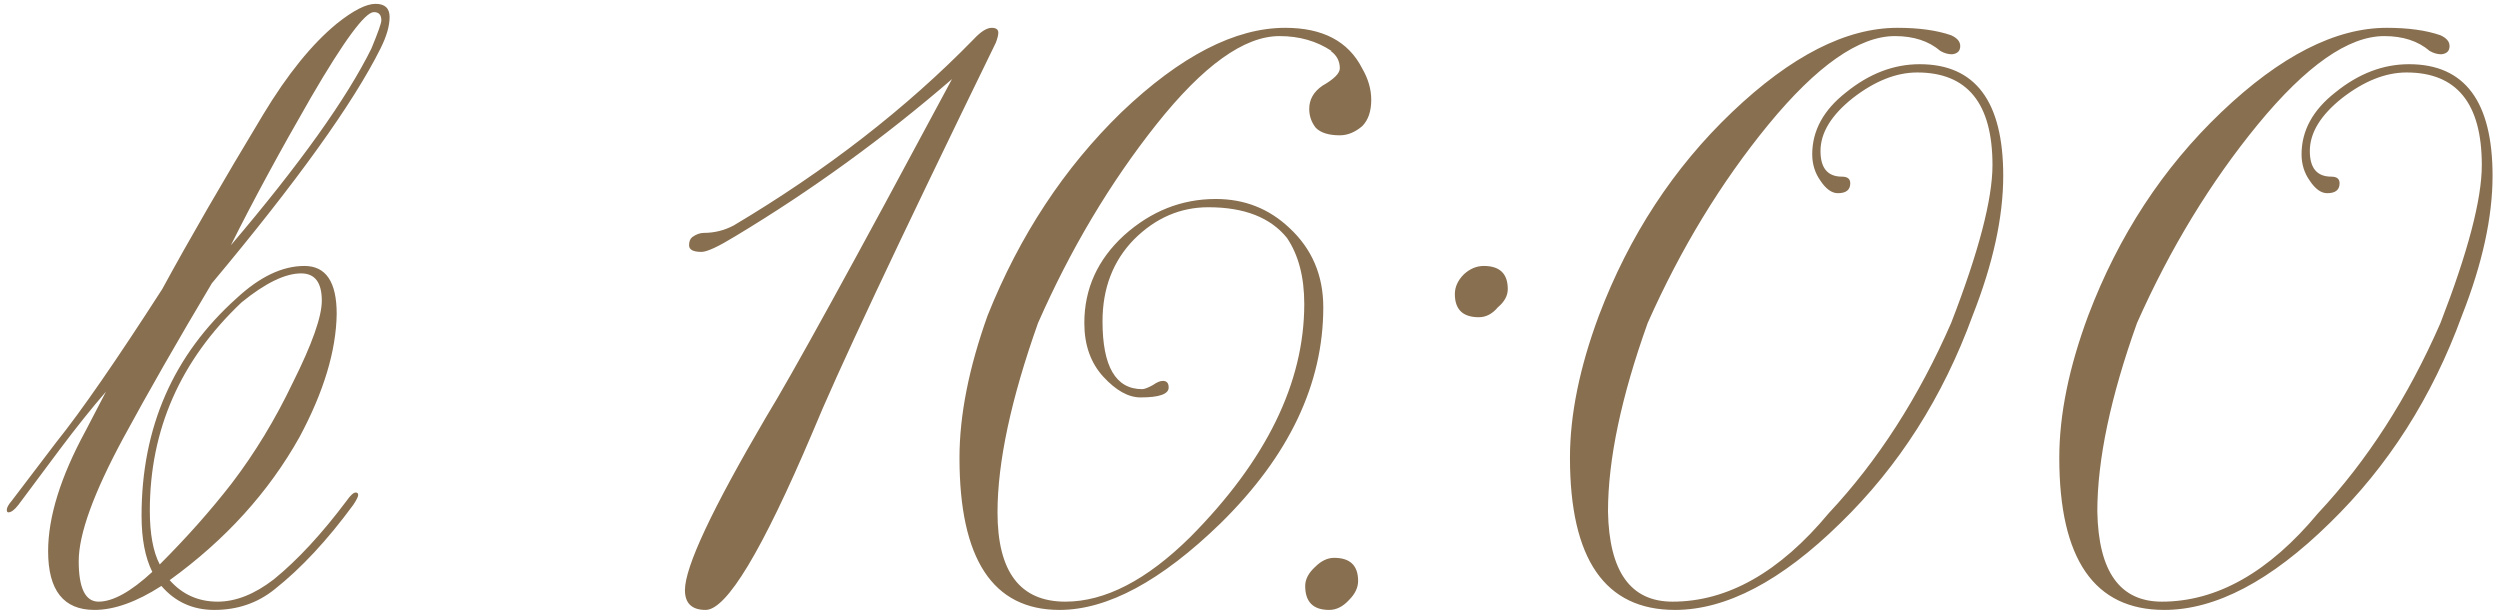 <?xml version="1.0" encoding="UTF-8"?> <svg xmlns="http://www.w3.org/2000/svg" width="257" height="63" viewBox="0 0 257 63" fill="none"><path d="M23.817 49.695C26.197 46.578 28.294 43.122 30.107 39.325C32.09 35.358 33.082 32.553 33.082 30.91C33.082 29.04 32.374 28.105 30.957 28.105C29.314 28.105 27.274 29.097 24.837 31.08C18.547 37.03 15.402 44.17 15.402 52.5C15.402 54.88 15.742 56.722 16.422 58.025C19.199 55.248 21.664 52.472 23.817 49.695ZM38.182 4.985C38.862 3.342 39.202 2.378 39.202 2.095C39.202 1.528 38.947 1.245 38.437 1.245C37.531 1.245 35.377 4.163 31.977 10C28.804 15.497 26.055 20.568 23.732 25.215C30.816 16.885 35.632 10.142 38.182 4.985ZM8.092 57.685C8.092 60.462 8.772 61.85 10.132 61.85C11.605 61.85 13.447 60.83 15.657 58.79C14.921 57.317 14.552 55.39 14.552 53.01C14.552 43.943 17.811 36.492 24.327 30.655C26.707 28.445 29.03 27.34 31.297 27.34C33.507 27.34 34.612 28.983 34.612 32.27C34.556 36.067 33.281 40.288 30.787 44.935C27.614 50.602 23.166 55.503 17.442 59.64C18.745 61.113 20.389 61.85 22.372 61.85C24.242 61.85 26.169 61.085 28.152 59.555C30.589 57.572 33.082 54.88 35.632 51.48C36.029 50.913 36.34 50.63 36.567 50.63C36.737 50.63 36.822 50.715 36.822 50.885C36.822 51.055 36.652 51.395 36.312 51.905C33.649 55.532 30.957 58.422 28.237 60.575C26.48 61.992 24.412 62.7 22.032 62.7C19.822 62.7 18.009 61.878 16.592 60.235C14.042 61.878 11.747 62.7 9.707 62.7C6.534 62.7 4.947 60.688 4.947 56.665C4.947 53.152 6.222 49.043 8.772 44.34L10.897 40.26C9.424 41.96 7.837 43.943 6.137 46.21L1.887 51.905C1.491 52.415 1.151 52.67 0.867 52.67C0.754 52.67 0.697 52.585 0.697 52.415C0.697 52.188 0.867 51.877 1.207 51.48L5.797 45.445C8.347 42.272 11.974 37.03 16.677 29.72C19.454 24.62 22.91 18.642 27.047 11.785C29.541 7.648 32.062 4.532 34.612 2.435C36.312 1.075 37.644 0.395 38.607 0.395C39.571 0.395 40.052 0.848 40.052 1.755C40.052 2.662 39.74 3.738 39.117 4.985C36.284 10.652 30.504 18.698 21.777 29.125C18.264 35.018 15.232 40.317 12.682 45.02C9.622 50.687 8.092 54.908 8.092 57.685ZM101.947 2.86C102.4 2.86 102.627 3.03 102.627 3.37C102.627 3.597 102.542 3.937 102.372 4.39C92.228 25.187 85.939 38.56 83.502 44.51C78.345 56.637 74.69 62.7 72.537 62.7C71.12 62.7 70.412 62.02 70.412 60.66C70.412 58.28 73.189 52.358 78.742 42.895C81.349 38.645 87.724 27.057 97.867 8.13C90.84 14.193 83.417 19.577 75.597 24.28C73.84 25.357 72.678 25.895 72.112 25.895C71.262 25.895 70.837 25.668 70.837 25.215C70.837 24.818 70.95 24.535 71.177 24.365C71.573 24.082 71.97 23.94 72.367 23.94C73.444 23.94 74.463 23.685 75.427 23.175C84.947 17.508 93.163 11.133 100.077 4.05C100.813 3.257 101.437 2.86 101.947 2.86ZM136.884 5.24C135.354 4.22 133.569 3.71 131.529 3.71C127.903 3.71 123.681 6.742 118.864 12.805C114.104 18.812 110.053 25.612 106.709 33.205C103.933 41.025 102.544 47.513 102.544 52.67C102.544 58.79 104.868 61.85 109.514 61.85C113.594 61.85 117.873 59.64 122.349 55.22C130.169 47.343 134.079 39.353 134.079 31.25C134.079 28.473 133.484 26.207 132.294 24.45C130.594 22.353 127.903 21.305 124.219 21.305C121.329 21.305 118.779 22.41 116.569 24.62C114.416 26.83 113.339 29.635 113.339 33.035C113.339 37.682 114.699 40.005 117.419 40.005C117.646 40.005 118.014 39.863 118.524 39.58C118.921 39.297 119.261 39.155 119.544 39.155C119.941 39.155 120.139 39.382 120.139 39.835C120.139 40.515 119.176 40.855 117.249 40.855C116.003 40.855 114.728 40.147 113.424 38.73C112.121 37.313 111.469 35.472 111.469 33.205C111.469 29.692 112.829 26.688 115.549 24.195C118.326 21.702 121.471 20.455 124.984 20.455C127.931 20.455 130.453 21.447 132.549 23.43C134.873 25.583 136.034 28.303 136.034 31.59C136.034 39.467 132.521 46.862 125.494 53.775C119.374 59.725 113.849 62.7 108.919 62.7C102.063 62.7 98.635 57.487 98.635 47.06C98.635 42.697 99.598 37.823 101.524 32.44C104.811 24.223 109.401 17.253 115.294 11.53C121.358 5.75 126.968 2.86 132.124 2.86C135.978 2.86 138.613 4.248 140.029 7.025C140.653 8.102 140.964 9.178 140.964 10.255C140.964 11.445 140.653 12.352 140.029 12.975C139.293 13.598 138.528 13.91 137.734 13.91C136.601 13.91 135.779 13.655 135.269 13.145C134.816 12.578 134.589 11.927 134.589 11.19C134.589 10.227 135.043 9.433 135.949 8.81C137.139 8.13 137.734 7.535 137.734 7.025C137.734 6.288 137.423 5.693 136.799 5.24H136.884ZM139.614 59.725C139.614 60.405 139.302 61.057 138.679 61.68C138.055 62.36 137.375 62.7 136.639 62.7C134.995 62.7 134.174 61.878 134.174 60.235C134.174 59.555 134.514 58.903 135.194 58.28C135.817 57.657 136.469 57.345 137.149 57.345C138.792 57.345 139.614 58.138 139.614 59.725ZM154.999 29.72C154.999 30.4 154.659 31.023 153.979 31.59C153.412 32.27 152.76 32.61 152.024 32.61C150.38 32.61 149.559 31.817 149.559 30.23C149.559 29.493 149.87 28.813 150.494 28.19C151.117 27.623 151.797 27.34 152.534 27.34C154.177 27.34 154.999 28.133 154.999 29.72ZM190.462 10.085C188.252 11.842 187.147 13.655 187.147 15.525C187.147 17.282 187.884 18.16 189.357 18.16C189.924 18.16 190.207 18.387 190.207 18.84C190.207 19.52 189.782 19.86 188.932 19.86C188.309 19.86 187.714 19.435 187.147 18.585C186.581 17.792 186.297 16.885 186.297 15.865C186.297 13.428 187.459 11.303 189.782 9.49C192.162 7.563 194.684 6.6 197.347 6.6C203.071 6.6 205.932 10.425 205.932 18.075C205.932 22.325 204.884 27.113 202.787 32.44C199.727 40.827 195.194 47.938 189.187 53.775C183.124 59.725 177.457 62.7 172.187 62.7C164.991 62.7 161.392 57.487 161.392 47.06C161.392 42.64 162.384 37.767 164.367 32.44C167.484 24.223 172.046 17.253 178.052 11.53C184.116 5.75 189.782 2.86 195.052 2.86C197.262 2.86 199.104 3.115 200.577 3.625C201.201 3.908 201.512 4.277 201.512 4.73C201.512 5.24 201.229 5.523 200.662 5.58C200.266 5.58 199.869 5.467 199.472 5.24C198.282 4.22 196.724 3.71 194.797 3.71C191.114 3.71 186.779 6.742 181.792 12.805C176.919 18.755 172.782 25.555 169.382 33.205C166.662 40.798 165.302 47.258 165.302 52.585C165.416 58.762 167.626 61.85 171.932 61.85C177.599 61.85 182.954 58.818 187.997 52.755C193.041 47.372 197.234 40.855 200.577 33.205C203.411 25.895 204.827 20.483 204.827 16.97C204.827 10.623 202.249 7.45 197.092 7.45C194.939 7.45 192.729 8.328 190.462 10.085ZM240.765 10.085C238.555 11.842 237.45 13.655 237.45 15.525C237.45 17.282 238.187 18.16 239.66 18.16C240.227 18.16 240.51 18.387 240.51 18.84C240.51 19.52 240.085 19.86 239.235 19.86C238.612 19.86 238.017 19.435 237.45 18.585C236.883 17.792 236.6 16.885 236.6 15.865C236.6 13.428 237.762 11.303 240.085 9.49C242.465 7.563 244.987 6.6 247.65 6.6C253.373 6.6 256.235 10.425 256.235 18.075C256.235 22.325 255.187 27.113 253.09 32.44C250.03 40.827 245.497 47.938 239.49 53.775C233.427 59.725 227.76 62.7 222.49 62.7C215.293 62.7 211.695 57.487 211.695 47.06C211.695 42.64 212.687 37.767 214.67 32.44C217.787 24.223 222.348 17.253 228.355 11.53C234.418 5.75 240.085 2.86 245.355 2.86C247.565 2.86 249.407 3.115 250.88 3.625C251.503 3.908 251.815 4.277 251.815 4.73C251.815 5.24 251.532 5.523 250.965 5.58C250.568 5.58 250.172 5.467 249.775 5.24C248.585 4.22 247.027 3.71 245.1 3.71C241.417 3.71 237.082 6.742 232.095 12.805C227.222 18.755 223.085 25.555 219.685 33.205C216.965 40.798 215.605 47.258 215.605 52.585C215.718 58.762 217.928 61.85 222.235 61.85C227.902 61.85 233.257 58.818 238.3 52.755C243.343 47.372 247.537 40.855 250.88 33.205C253.713 25.895 255.13 20.483 255.13 16.97C255.13 10.623 252.552 7.45 247.395 7.45C245.242 7.45 243.032 8.328 240.765 10.085Z" fill="#886F50"></path></svg> 